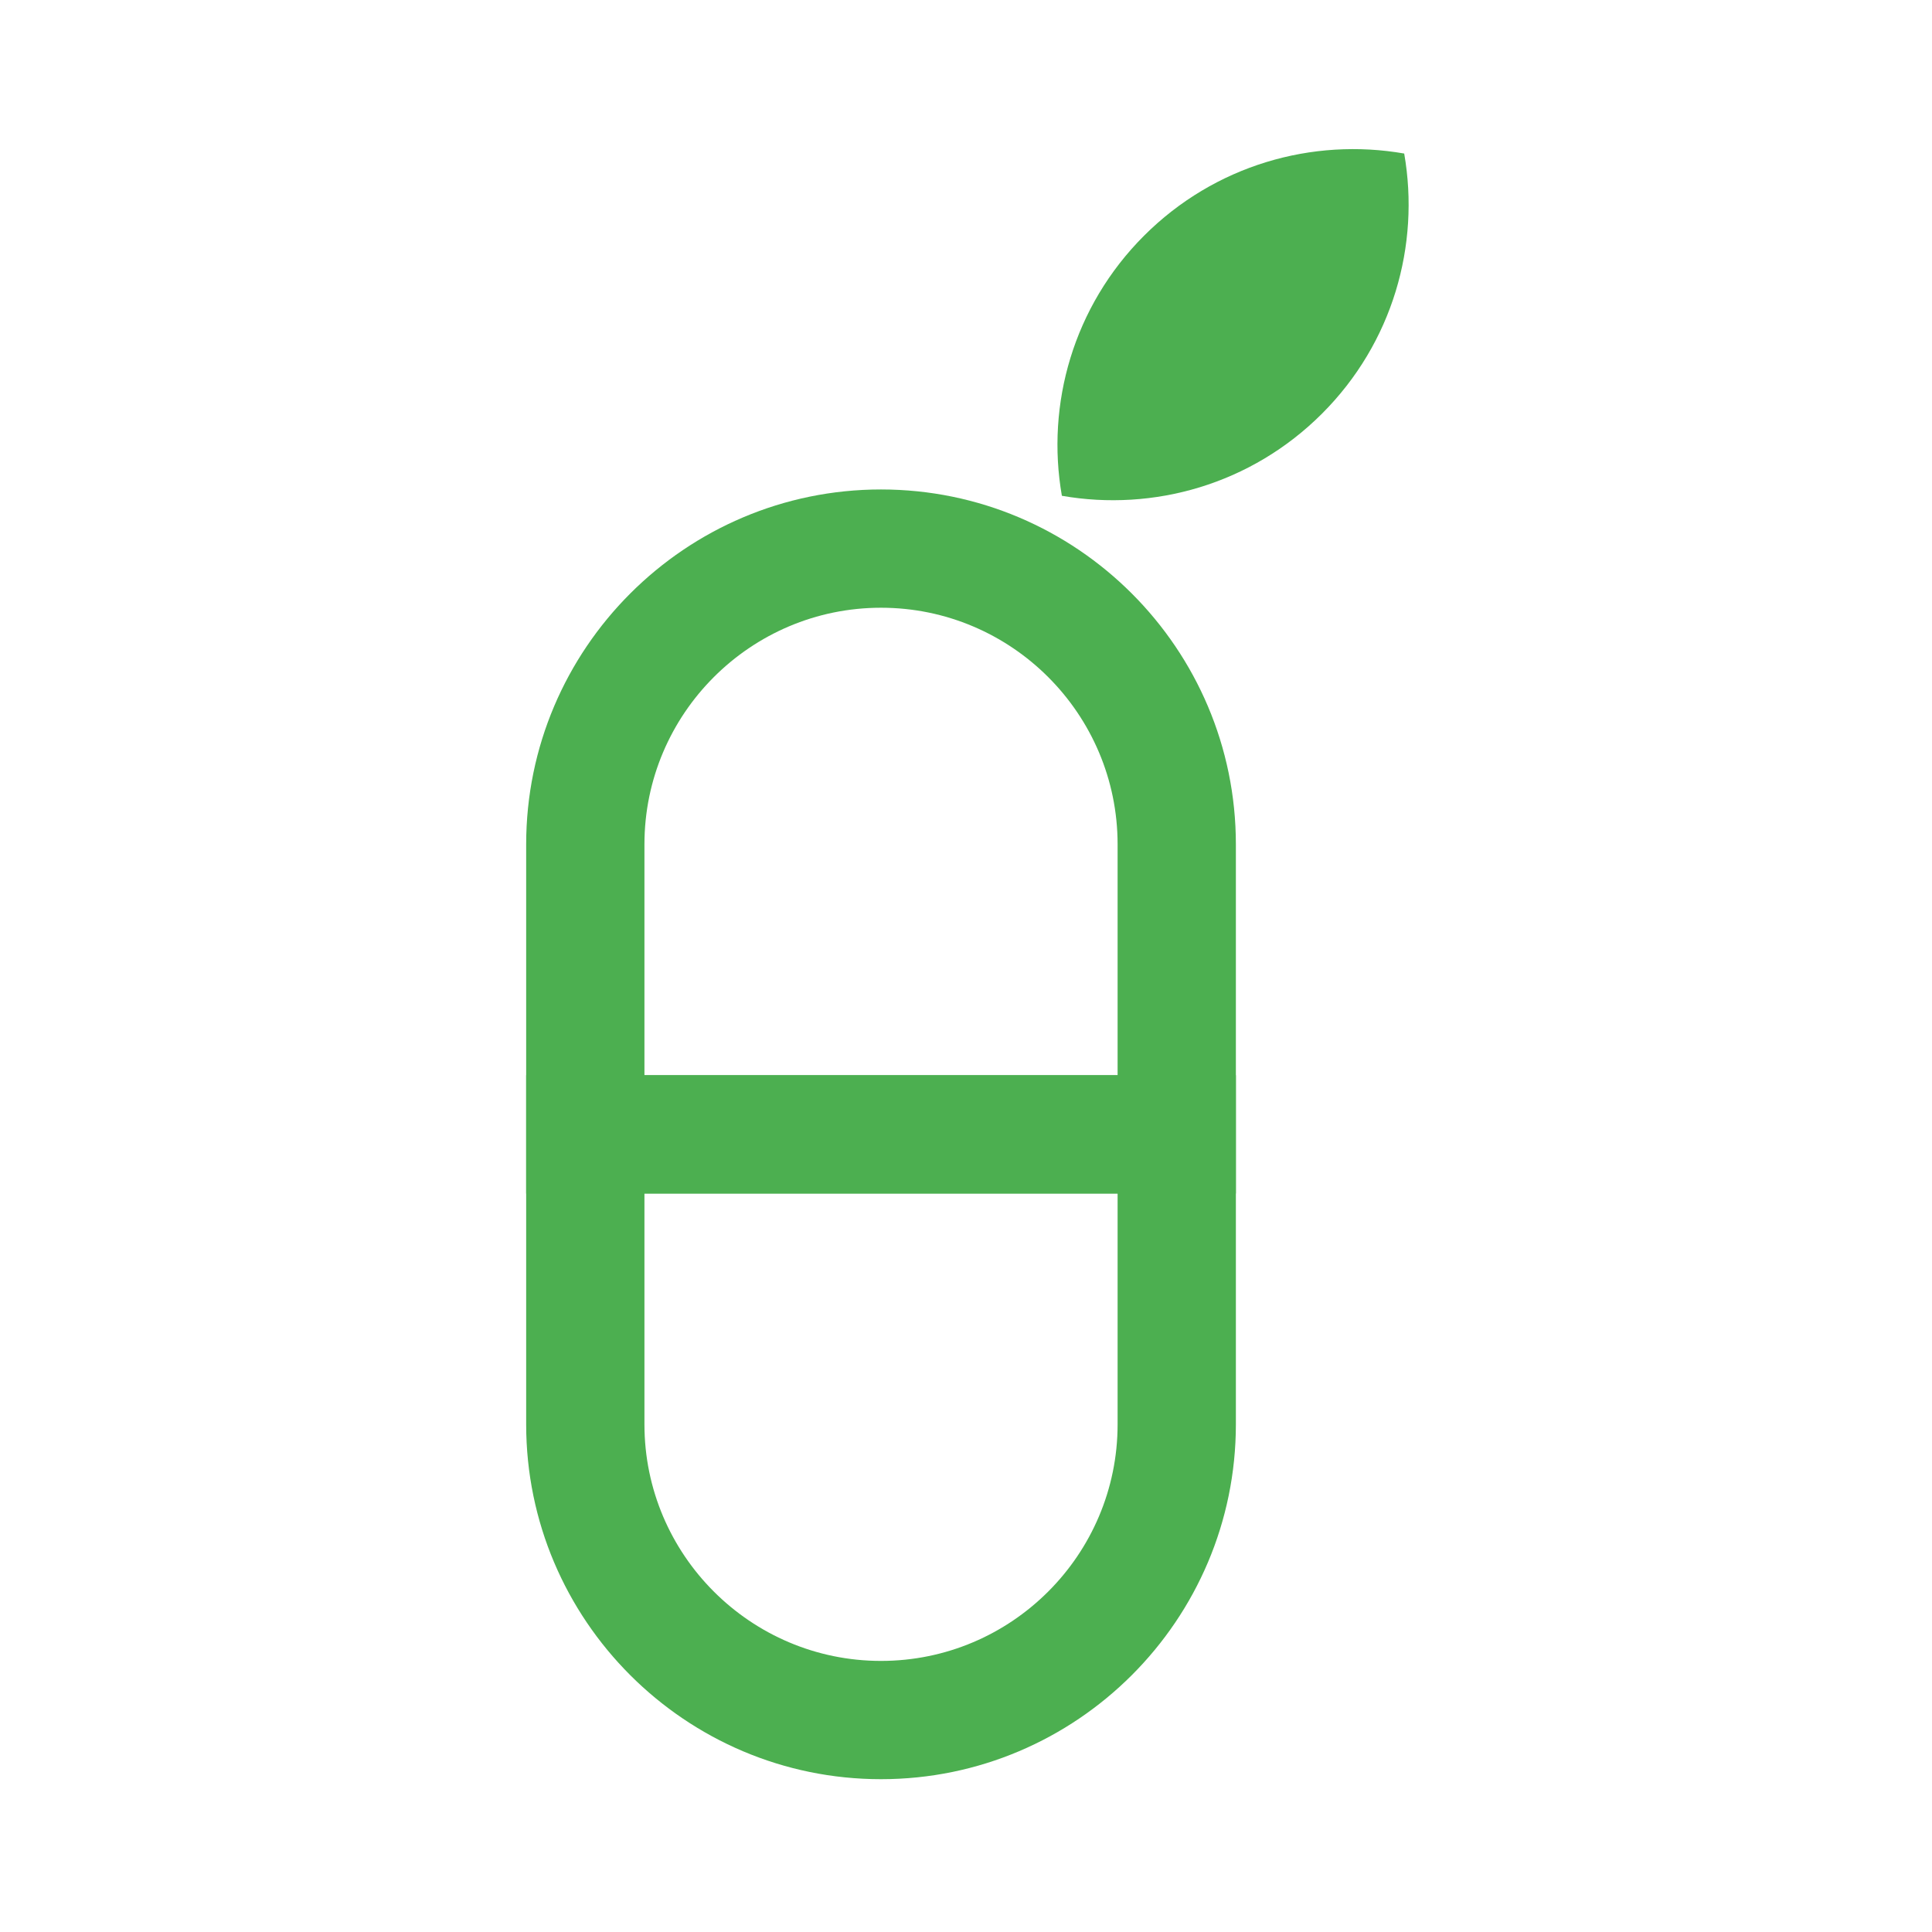 <svg width="32" height="32" viewBox="0 0 32 32" fill="none" xmlns="http://www.w3.org/2000/svg">
<path d="M14.592 29.469C11.352 29.469 8.715 26.832 8.715 23.592V17.809H20.47V23.592C20.47 26.832 17.833 29.469 14.592 29.469ZM10.674 19.768V23.592C10.674 25.752 12.432 27.51 14.592 27.51C16.753 27.51 18.511 25.752 18.511 23.592V19.768H10.674Z" fill="#4CAF50"/>
<path d="M20.47 19.768H8.715V13.985C8.715 10.744 11.352 8.107 14.592 8.107C17.833 8.107 20.47 10.744 20.47 13.985V19.768ZM10.674 17.809H18.511V13.985C18.511 11.824 16.753 10.066 14.592 10.066C12.432 10.066 10.674 11.824 10.674 13.985V17.809Z" fill="#4CAF50"/>
<path d="M21.897 6.851C20.724 8.024 19.106 8.477 17.588 8.212C17.323 6.695 17.777 5.076 18.949 3.904C20.122 2.732 21.74 2.278 23.258 2.543C23.523 4.061 23.069 5.679 21.897 6.851Z" fill="#4CAF50"/>
</svg>
